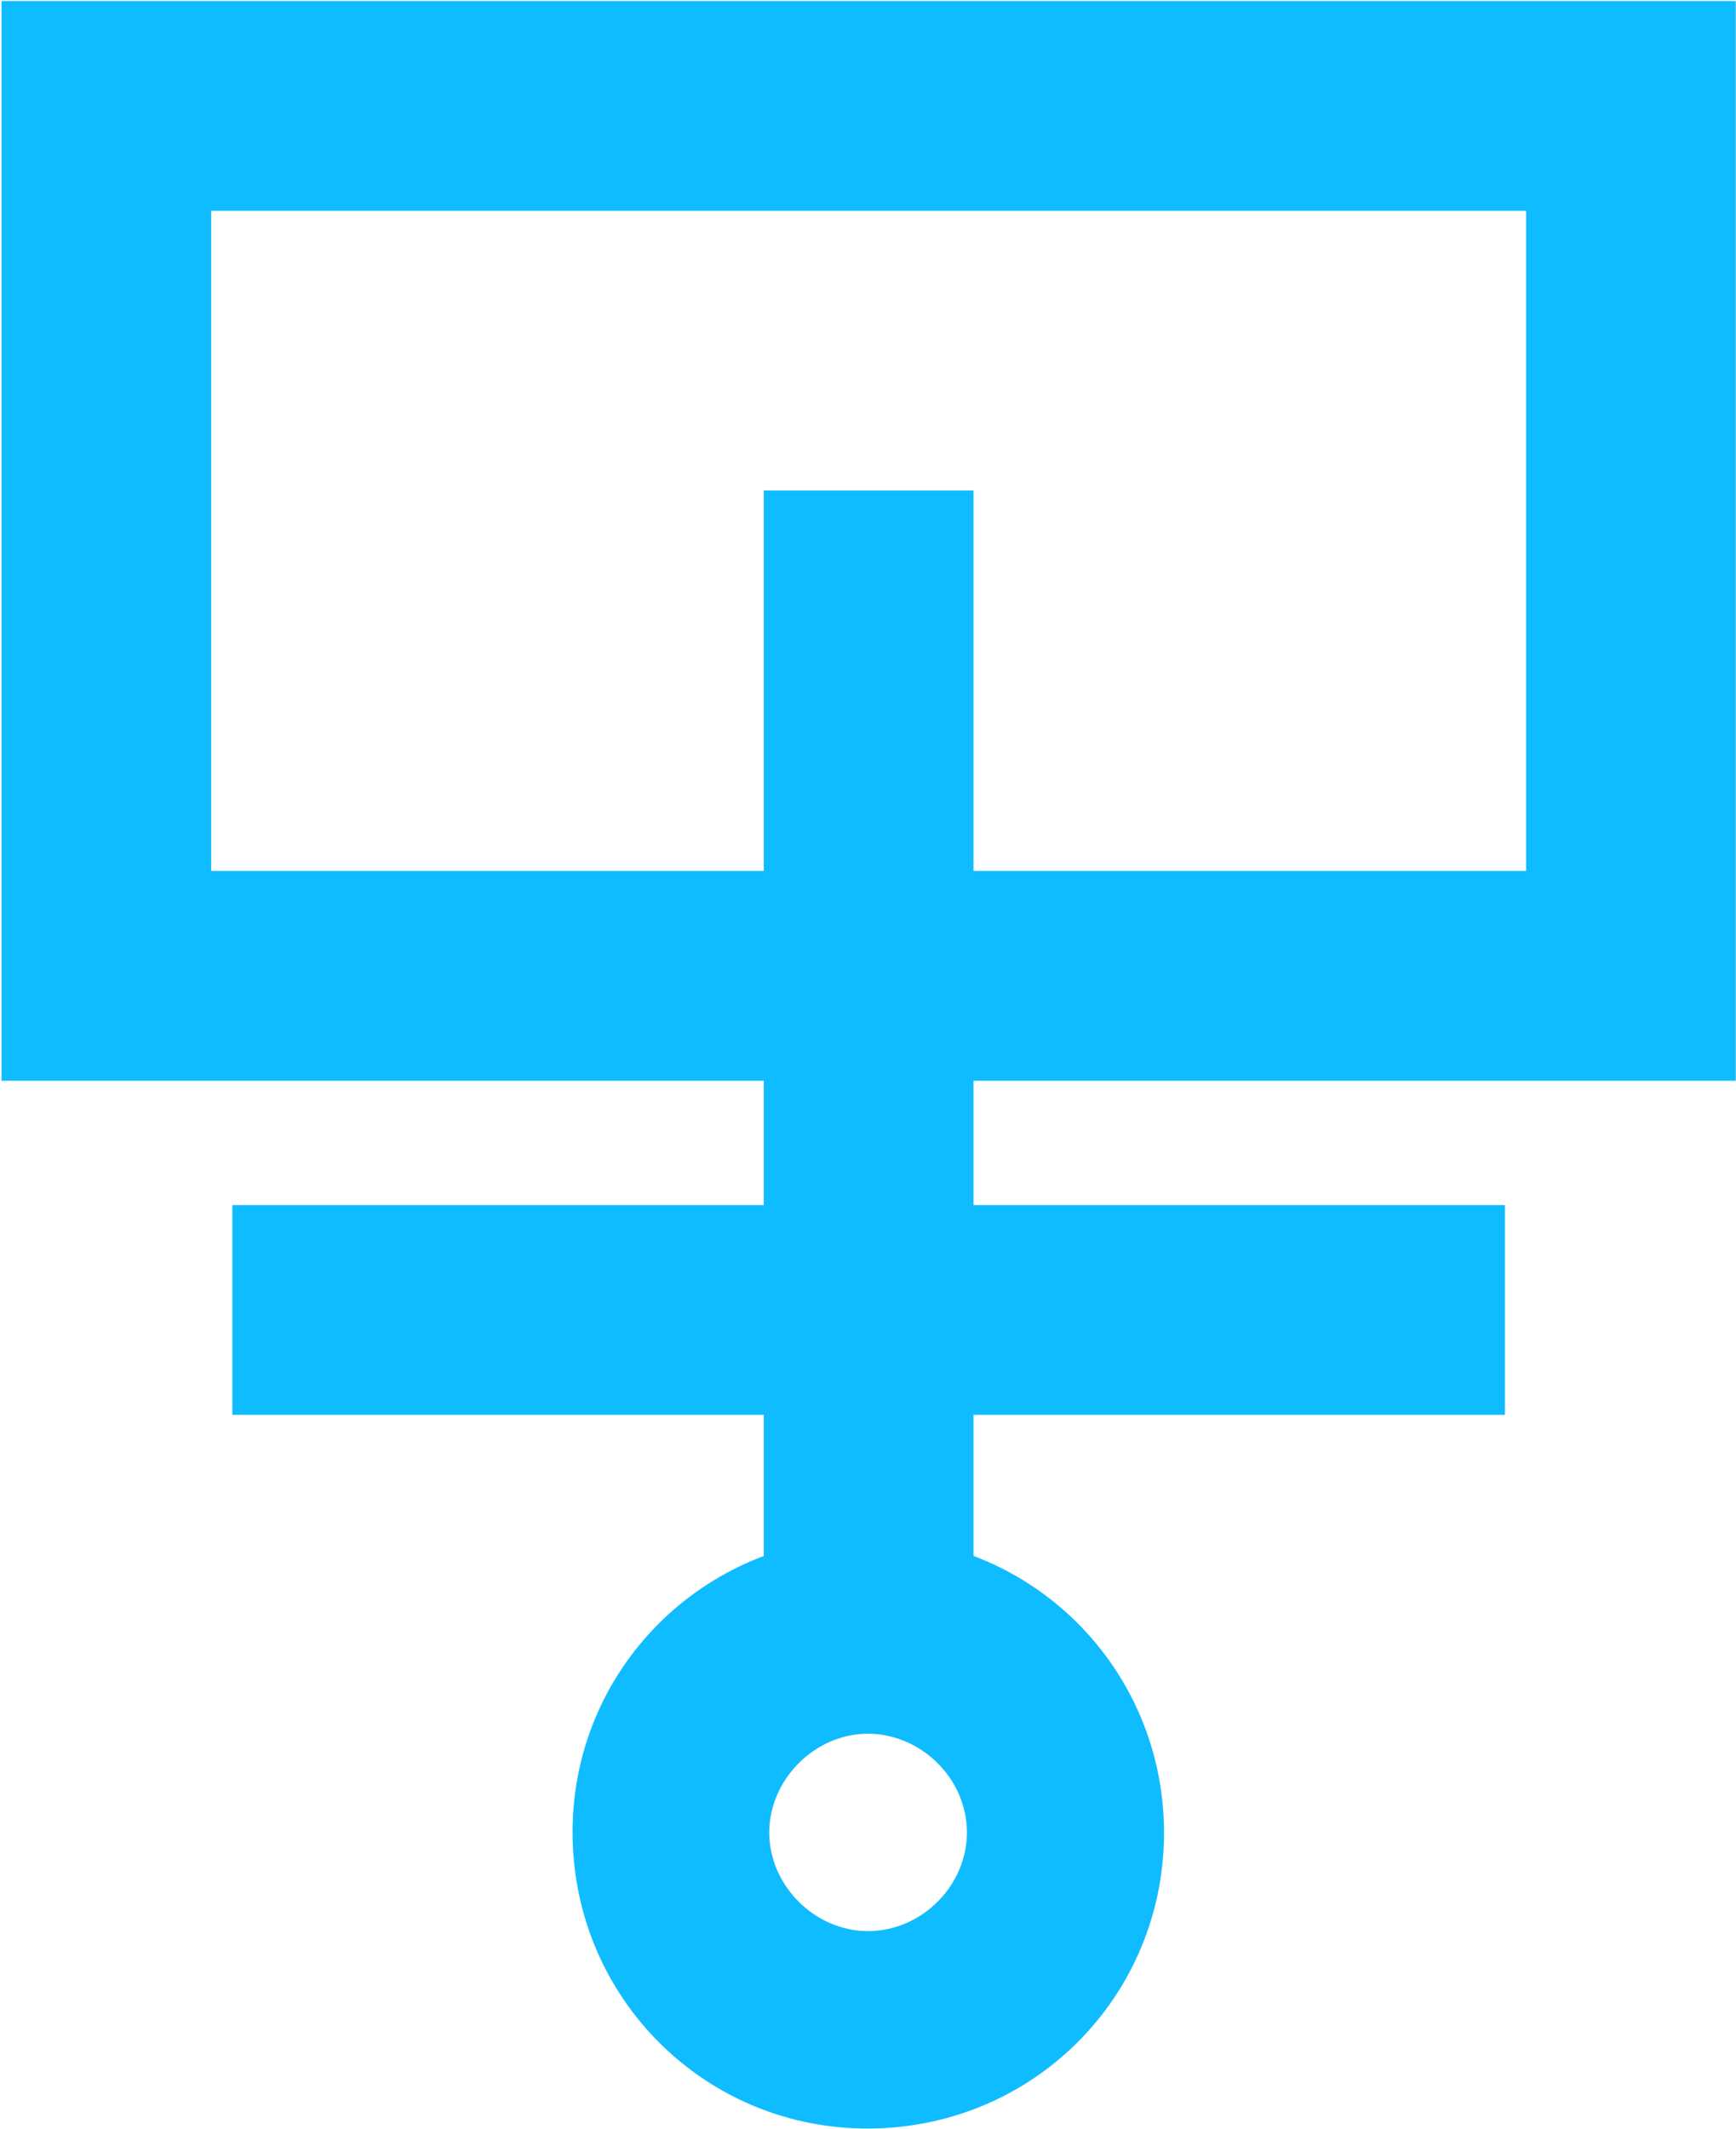 <?xml version="1.0" encoding="UTF-8"?>
<svg xmlns="http://www.w3.org/2000/svg" width="970" height="1189" viewBox="0 0 970 1189" fill="none">
  <path fill-rule="evenodd" clip-rule="evenodd" d="M0.856 0.57H969.872V603.495H0.856V0.57ZM118.006 117.72V486.345H852.722V117.72H118.006Z" fill="#0FBCFF"></path>
  <path fill-rule="evenodd" clip-rule="evenodd" d="M840.895 790.061H129.833V672.911H840.895V790.061Z" fill="#0FBCFF"></path>
  <path fill-rule="evenodd" clip-rule="evenodd" d="M426.789 928.611L426.789 273.871L543.939 273.871L543.939 928.611L426.789 928.611Z" fill="#0FBCFF"></path>
  <path d="M484.751 858.21C576.362 857.859 650.284 931.429 650.401 1023.27C650.401 1114.65 577.651 1187.87 486.04 1188.57C394.429 1189.28 320.508 1116.06 319.922 1024.09C319.337 932.601 392.906 858.679 484.751 858.328V858.21ZM540.28 1022.81C540.046 992.932 514.39 967.862 484.4 968.097C454.995 968.448 429.926 993.753 429.809 1023.16C429.809 1053.03 455.464 1078.45 485.22 1078.33C515.211 1078.22 540.514 1052.68 540.28 1022.81Z" fill="#0FBCFF"></path>
</svg>

